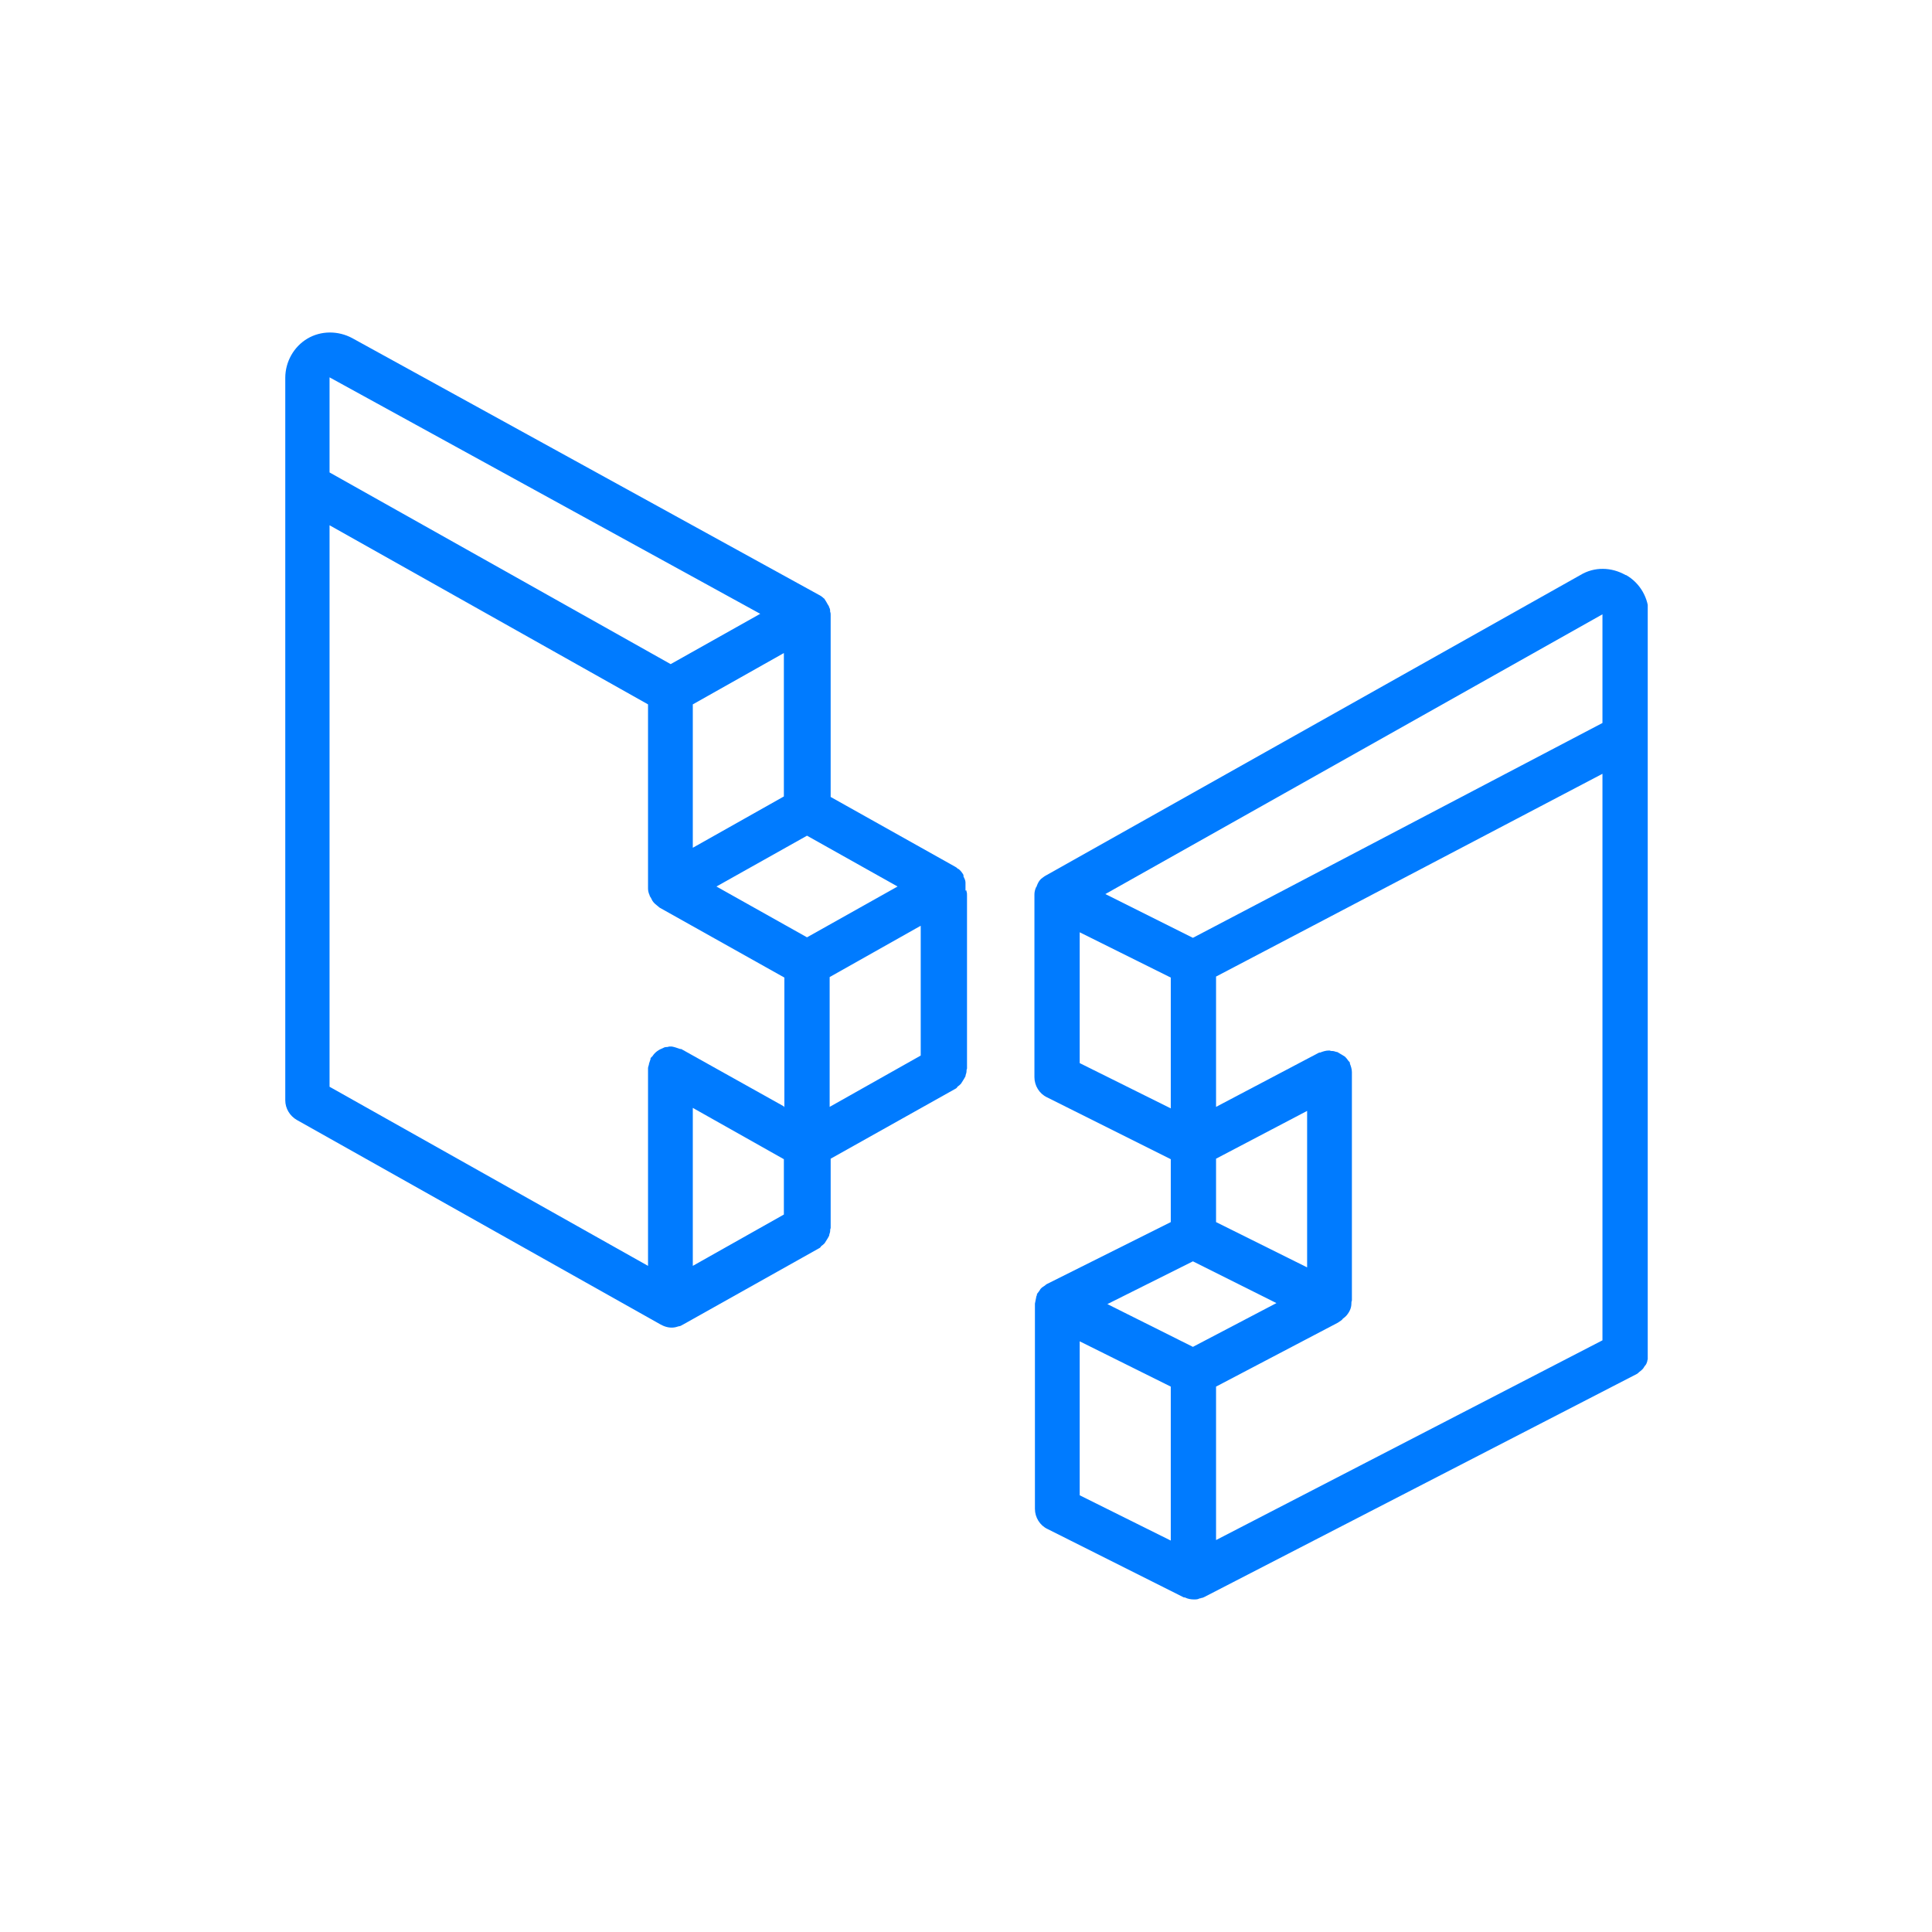 <?xml version="1.0" encoding="UTF-8"?>
<svg id="Calque_1" xmlns="http://www.w3.org/2000/svg" version="1.1" xmlns:xlink="http://www.w3.org/1999/xlink" viewBox="0 0 384 384">
  <!-- Generator: Adobe Illustrator 29.6.1, SVG Export Plug-In . SVG Version: 2.1.1 Build 9)  -->
  <defs>
    <style>
      .st0 {
        fill: none;
      }

      .st1 {
        fill: #007bff;
      }

      .st2 {
        clip-path: url(#clippath);
      }
    </style>
    <clipPath id="clippath">
      <rect class="st0" x="56.4" y="66" width="271.1" height="252"/>
    </clipPath>
  </defs>
  <g class="st2">
    <path class="st1" d="M183,209.8l-18.1,10.2v-25.8l18.1-10.2v25.8ZM160.4,186.3l-18-10.1,18-10.1,18,10.1-18,10.1ZM155.8,219.9l-20.4-11.4c0,0-.2,0-.2,0-.6-.2-1.1-.4-1.7-.5,0,0-.2,0-.2,0-.2,0-.4,0-.6.1-.3,0-.6,0-.9.2-.8.3-1.6.8-2.1,1.6-.1.1-.3.3-.4.4,0,0,0,.2,0,.2-.1.3-.2.6-.3.9,0,.3-.2.6-.2.9,0,0,0,.2,0,.2v39.1l-63.3-35.6v-111.6l63.3,35.6v36.4c0,0,0,.1,0,.2,0,.4.1.9.3,1.3,0,.2.2.4.3.6,0,0,0,0,0,0,0,0,0,0,.1.2.2.5.6.9,1,1.2.2.2.4.3.6.5l24.8,13.9v25.8ZM155.8,241.4l-18.1,10.2v-31.4l18.1,10.2v11.1ZM155.8,129.7v28.6l-18.1,10.2v-28.5l18.1-10.2ZM65.5,75l85.6,47-17.8,10-67.8-38.1v-18.9ZM191.9,177c0-.3,0-.5,0-.8s0-.5,0-.8c0-.4-.2-.8-.4-1.2,0,0,0-.2,0-.2,0,0,0,0,0-.1-.3-.5-.6-.9-1-1.2,0,0,0,0-.1,0-.2-.2-.3-.3-.5-.4l-24.8-13.9v-36.2c0-.2,0-.4-.1-.6,0-.3,0-.6-.2-.9,0-.2-.2-.4-.3-.6-.2-.4-.4-.7-.6-1,0,0,0-.1-.2-.2h0s0,0,0,0c-.3-.3-.6-.5-1-.7l-92.7-51c-2.8-1.5-6.2-1.5-8.9.1-2.7,1.6-4.4,4.6-4.4,7.8v143.6c0,1.6.9,3.1,2.3,3.9l72.2,40.6h0s0,0,0,0h0c.2.1.4.2.6.3.9.4,1.9.5,2.8.2.1,0,.2-.1.4-.1.2,0,.5-.2.7-.3l27.1-15.2c.2-.1.3-.2.4-.4.3-.2.5-.4.7-.6.3-.5.6-.9.9-1.5,0-.3.2-.6.2-.9,0-.2,0-.4.1-.6v-13.8l24.8-13.9c.2-.1.3-.2.4-.4.3-.2.5-.4.7-.6.3-.5.6-.9.9-1.5,0-.3.2-.6.2-.9,0-.2,0-.4.1-.6v-34.5c0-.2,0-.5-.1-.7,0,0,0-.1,0-.2"/>
    <path class="st1" d="M318.5,143.7l-81.4,42.7-17.4-8.7,98.8-55.6v21.6ZM318.5,266.4l-76.8,39.7v-30.5l24.2-12.7.6-.4c.1-.1.3-.2.4-.4.3-.2.5-.4.7-.6.6-.7,1-1.5,1-2.4,0-.2,0-.4.1-.6v-45.2c0,0,0-.1,0-.2,0-.6-.2-1.2-.4-1.7,0,0,0-.1,0-.2-.1-.2-.3-.3-.4-.5-.2-.3-.4-.5-.6-.7-.5-.3-1-.6-1.5-.9-.3,0-.6-.2-.9-.2-.2,0-.4,0-.6-.1,0,0-.1,0-.2,0-.6,0-1.2.2-1.7.4,0,0-.1,0-.2,0l-20.5,10.8v-25.9l76.8-40.3v112.5ZM241.7,242.9v-12.6l18.1-9.5v31.1l-18.1-9ZM237.1,267.7l-17-8.5,17-8.5,16.6,8.3-16.6,8.7ZM232.7,306.2l-18.1-9v-30.6l18.1,9v30.6ZM214.6,211.3v-26l18.1,9v26l-18.1-9ZM323.1,114.3c-2.8-1.6-6.2-1.7-9,0l-106.2,59.7c-.4.2-.7.5-1,.7h0c-.4.4-.6.8-.8,1.3,0,.1-.1.3-.2.4-.2.5-.3.9-.3,1.4,0,0,0,0,0,.1v36.2c0,1.7,1,3.3,2.5,4l24.6,12.3v12.5l-24.6,12.3c-.2.1-.3.2-.4.3-.2.1-.4.3-.6.4,0,0-.2.2-.3.3-.2.4-.5.7-.7,1,0,0,0,0,0,.1,0,0,0,.2-.1.3-.1.5-.2,1-.3,1.5,0,0,0,0,0,.1v40.7c0,1.7,1,3.3,2.5,4l27.1,13.6c0,0,.1,0,.2,0,.6.3,1.2.4,1.8.4h0s0,0,0,0c.4,0,.8,0,1.1-.2.1,0,.2,0,.4-.1.2,0,.4-.1.6-.2l85.9-44.3c.2-.1.3-.2.5-.4.3-.2.5-.4.7-.6.2-.2.3-.5.5-.7.2-.2.3-.5.4-.8,0-.3.2-.6.2-.9,0-.2,0-.4.1-.6V122.1c0-3.2-1.7-6.2-4.5-7.8"/>
  </g>
</svg>